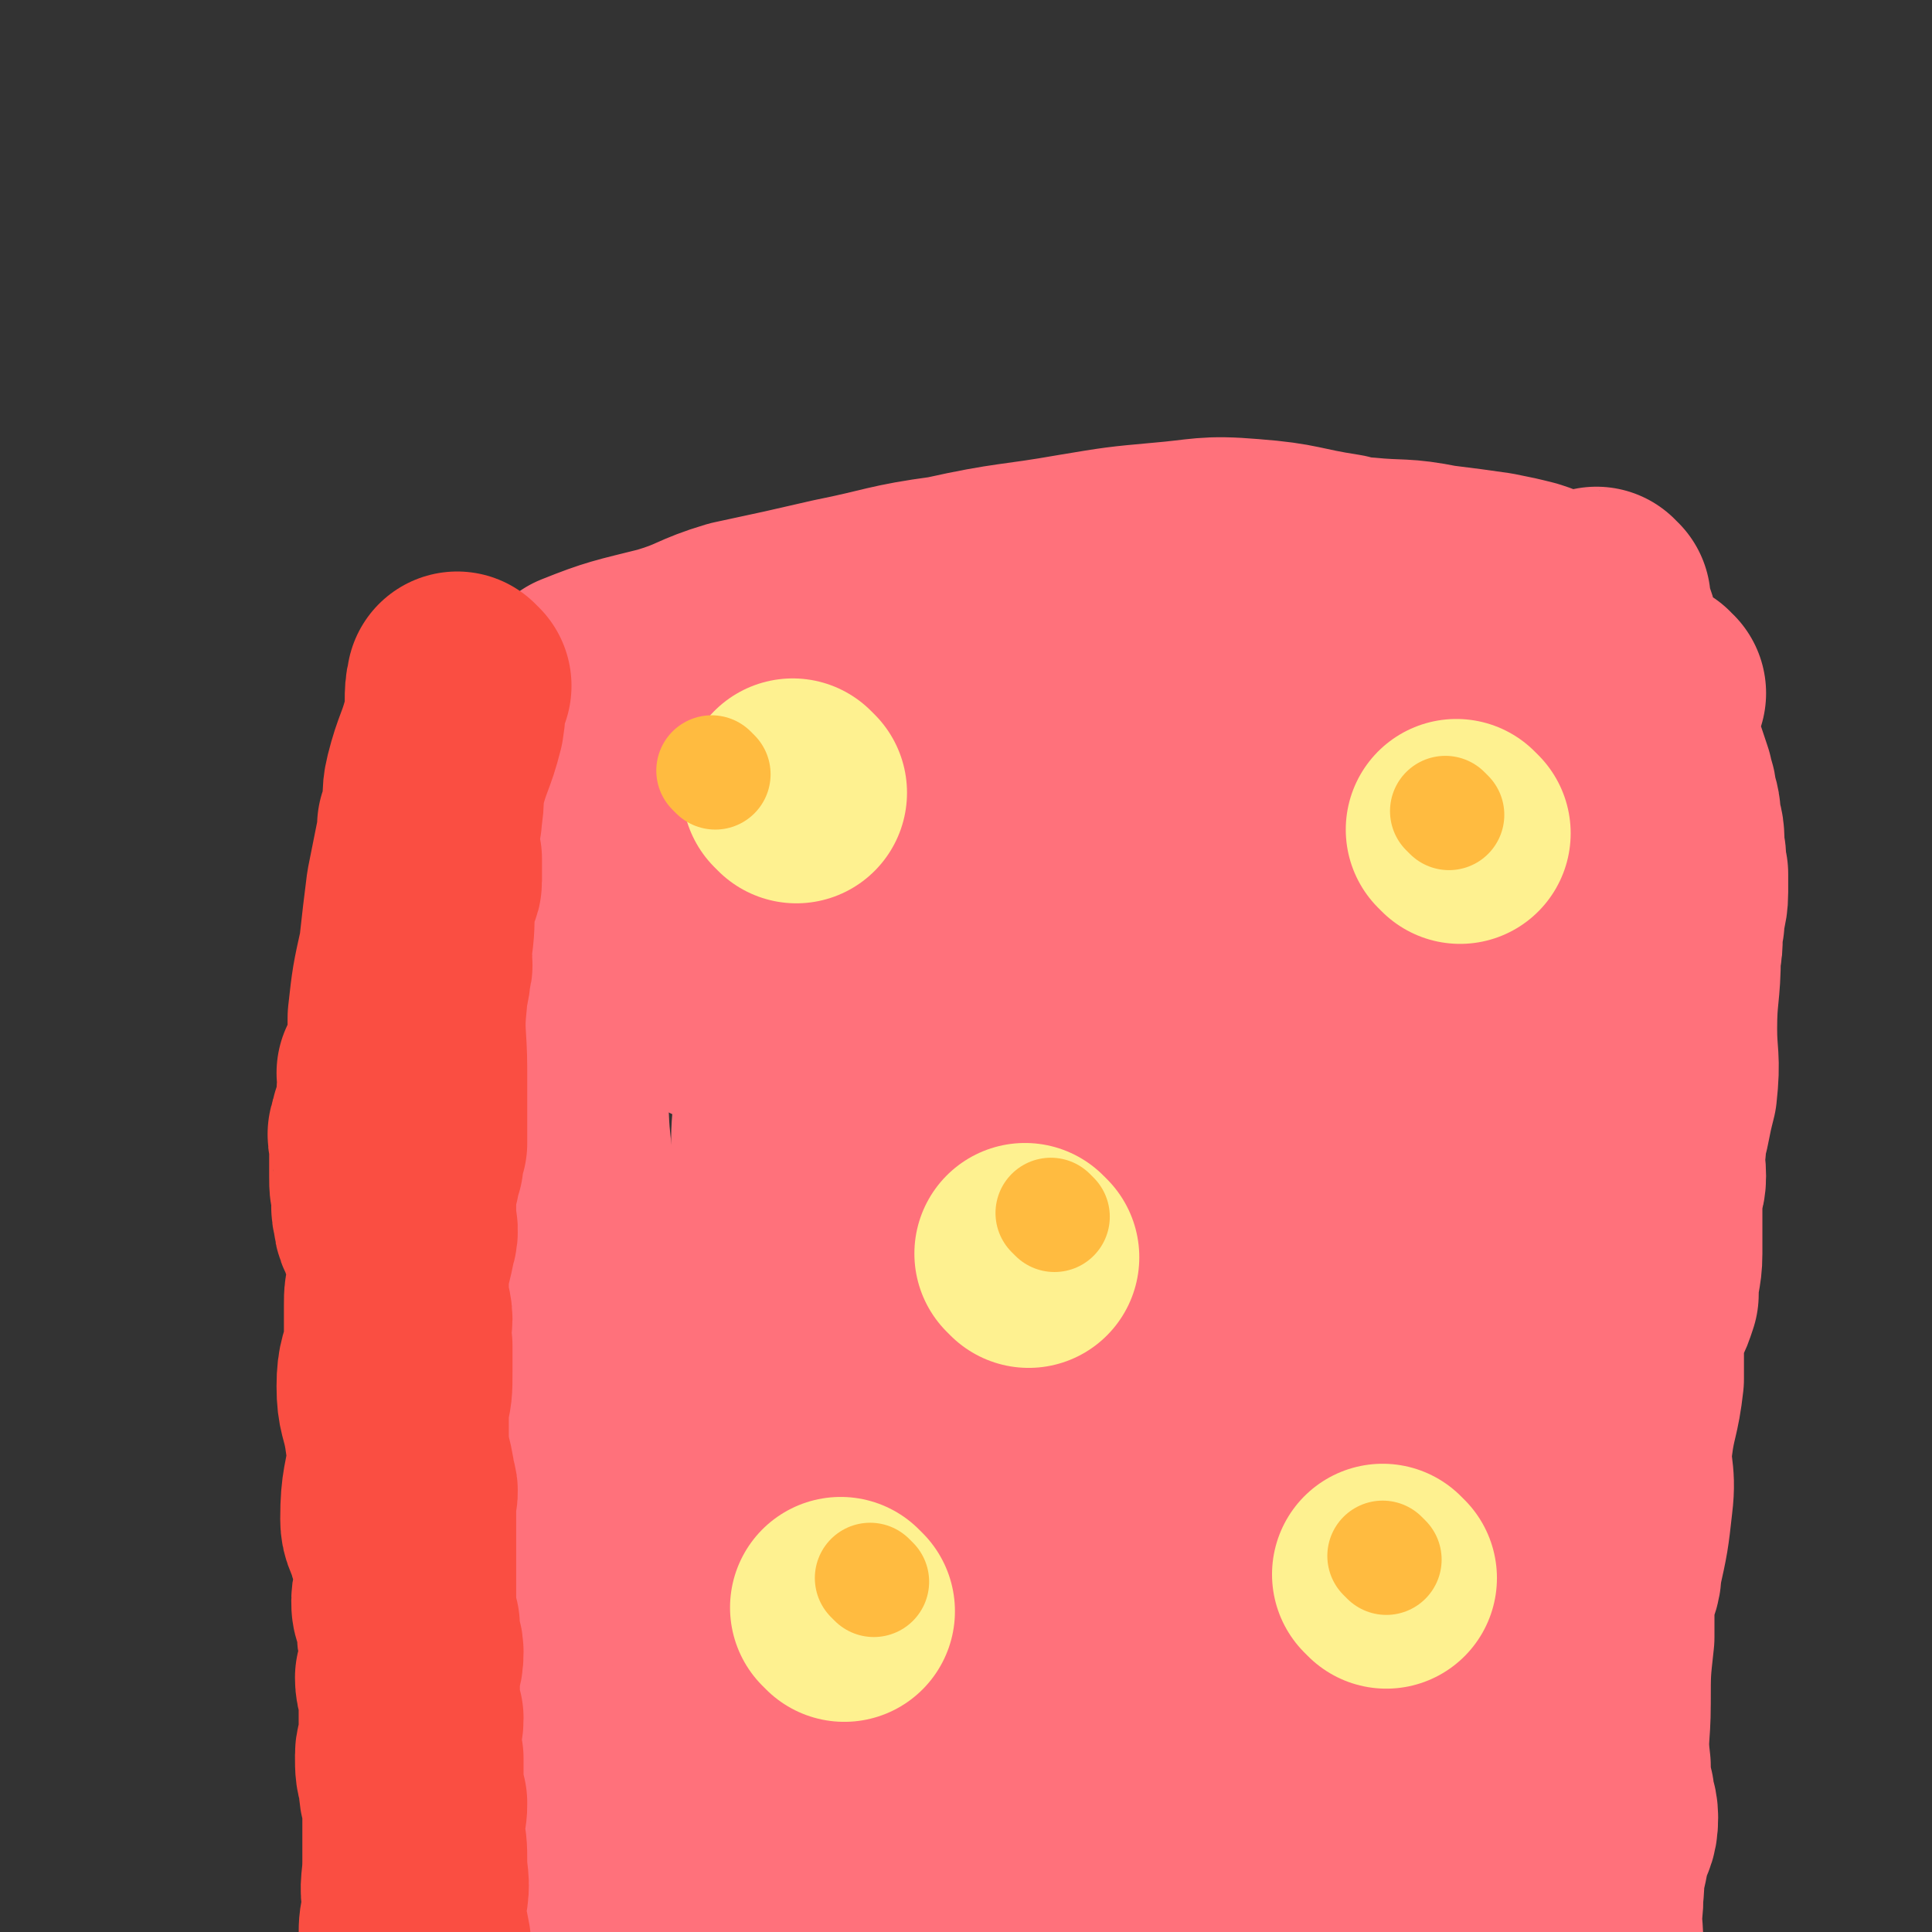 <svg viewBox='0 0 524 524' version='1.1' xmlns='http://www.w3.org/2000/svg' xmlns:xlink='http://www.w3.org/1999/xlink'><rect x="0" y="0" width="524" height="524" fill="#333333" stroke="none"/><g fill='none' stroke='#FF717B' stroke-width='60' stroke-linecap='round' stroke-linejoin='round'><path d='M139,199c0,0 -1,-1 -1,-1 0,4 0,5 1,10 0,8 0,8 1,15 1,19 1,19 3,38 1,8 1,8 3,16 2,8 3,8 4,16 2,9 1,9 2,18 1,10 2,10 3,20 0,6 0,6 -1,11 0,14 0,14 0,27 0,17 0,17 0,34 0,12 -1,12 0,25 0,12 -1,12 0,25 0,6 -1,6 0,12 1,5 2,5 3,9 0,4 0,5 0,9 0,1 1,2 1,3 -2,5 -4,5 -5,10 -1,3 0,3 -1,6 0,2 0,2 0,5 0,2 0,2 0,5 0,1 0,1 1,3 0,1 0,1 0,2 0,0 0,0 0,0 1,-1 0,-2 1,-2 3,-3 3,-4 6,-5 7,-3 7,-3 13,-4 9,-2 10,-2 19,-2 12,1 12,2 25,4 17,3 17,3 33,6 19,4 19,4 37,7 10,2 10,2 20,3 15,1 15,1 31,2 12,0 12,-1 25,-1 11,0 11,1 22,1 1,0 1,-2 2,-2 9,0 9,1 17,2 6,0 6,0 11,1 1,0 1,0 2,0 0,0 0,0 0,0 1,0 1,0 1,0 1,0 1,0 1,0 0,0 0,0 0,0 '/><path d='M159,186c0,0 -1,-1 -1,-1 10,-4 11,-4 23,-7 10,-3 9,-4 19,-7 14,-3 14,-3 27,-6 15,-3 15,-4 30,-6 18,-4 18,-3 35,-6 12,-2 12,-2 23,-3 12,-1 12,-2 24,-1 13,1 12,2 25,4 3,1 3,1 6,1 10,1 10,0 20,2 8,1 8,1 15,2 5,1 5,1 9,2 3,1 3,1 5,2 1,1 1,1 2,2 0,0 0,0 0,1 1,1 1,1 2,2 0,0 0,0 0,1 1,0 0,0 0,1 0,1 0,1 1,3 0,1 0,1 0,2 1,3 1,2 2,5 0,2 1,2 1,4 0,1 -1,1 -1,3 -1,2 -1,2 -1,3 0,2 0,2 0,4 -1,3 -2,2 -2,5 -1,2 -1,2 -1,4 -1,6 0,6 -1,11 -1,6 -2,6 -3,12 -1,11 0,11 -1,22 -2,14 -2,14 -5,29 -1,9 -2,9 -3,18 -2,14 -2,14 -3,29 -1,7 -1,7 -2,14 -1,11 -2,11 -3,21 -1,14 0,14 -1,29 -2,13 -2,13 -4,26 -1,15 -1,15 -2,30 -1,15 1,15 -1,30 0,6 -1,6 -2,12 0,3 0,3 0,5 0,2 -1,2 -1,4 1,2 1,2 2,4 1,1 1,1 2,1 0,0 0,0 0,0 0,-1 0,-1 1,-2 0,-3 0,-3 1,-5 0,-4 0,-4 0,-8 0,-6 0,-6 0,-11 0,-20 0,-20 0,-40 0,-16 0,-16 0,-32 0,-12 0,-12 1,-24 0,-8 1,-8 1,-16 0,-11 -1,-11 -2,-22 0,-8 0,-8 0,-16 0,-12 0,-12 0,-24 -1,-18 -2,-18 -2,-35 -1,-8 -1,-8 -1,-17 0,-2 1,-2 1,-4 0,-1 1,-2 1,-1 0,3 -1,4 -1,8 -1,6 -1,6 -1,11 -1,9 -1,9 -2,18 -1,12 -1,12 -3,25 -1,14 -1,14 -2,29 -1,18 -1,18 -3,36 -2,16 -2,16 -5,31 -4,15 -4,15 -7,30 -5,19 -5,19 -9,38 -2,8 -1,9 -3,17 0,4 0,5 -1,7 0,1 -1,-1 -2,-1 0,0 1,1 1,1 0,0 0,0 0,0 0,-3 -1,-3 -1,-7 -2,-14 -3,-14 -3,-28 0,-21 0,-21 2,-43 1,-22 1,-22 3,-44 2,-19 2,-19 5,-38 2,-15 3,-15 5,-30 1,-13 0,-14 1,-26 2,-17 3,-17 5,-33 0,-3 0,-3 1,-7 0,-2 1,-3 0,-5 0,-2 -1,-1 -3,-2 0,0 -1,0 -1,0 0,1 0,1 0,2 -1,12 -1,12 -2,23 -3,21 -3,21 -7,42 -4,26 -5,26 -9,53 -5,27 -4,27 -8,54 -3,19 -3,19 -6,38 -2,13 -1,13 -3,27 -2,11 -3,11 -5,22 0,2 0,4 1,5 1,0 2,-1 4,-2 0,0 0,1 0,1 0,-5 -1,-6 -1,-11 -2,-16 -2,-16 -2,-32 -1,-44 -1,-44 0,-88 0,-20 1,-20 2,-41 1,-22 1,-23 3,-45 1,-15 2,-15 5,-30 1,-9 1,-9 2,-18 2,-15 2,-15 4,-30 1,-3 1,-4 2,-6 0,0 0,1 0,1 0,0 0,0 0,0 1,1 1,2 1,3 -1,8 -1,8 -3,16 -4,19 -4,19 -8,38 -6,26 -6,26 -12,51 -8,29 -7,29 -15,59 -5,20 -6,19 -11,40 -2,8 -2,8 -3,16 0,1 0,1 0,2 0,2 0,2 0,4 -1,2 -2,4 -2,3 1,-5 1,-7 2,-14 2,-13 2,-13 4,-27 2,-13 2,-13 5,-26 2,-14 2,-14 5,-27 3,-11 4,-11 7,-22 4,-16 3,-16 6,-32 3,-12 3,-12 6,-25 2,-9 3,-9 5,-19 1,-4 -1,-4 0,-8 0,-6 1,-6 2,-12 1,-4 1,-4 2,-7 0,-1 0,-1 0,-2 0,0 0,-1 0,-1 1,3 0,4 1,7 0,3 0,3 0,6 -2,8 -3,8 -5,16 -5,19 -5,19 -10,39 -6,21 -5,21 -11,42 -4,17 -6,17 -11,34 -4,14 -3,14 -7,28 -4,14 -4,14 -7,29 -2,6 -1,6 -3,12 -1,5 -1,5 -4,9 -1,1 -1,2 -2,2 -1,0 0,-1 -1,-1 0,-2 -1,-2 -1,-3 -2,-7 -2,-7 -3,-15 0,-12 0,-12 0,-24 0,-14 0,-14 1,-29 1,-21 0,-21 2,-41 3,-25 4,-25 8,-49 2,-21 1,-21 4,-41 1,-9 2,-9 5,-17 3,-15 3,-15 6,-30 2,-7 2,-7 4,-14 0,-3 0,-3 0,-5 0,0 0,0 0,0 -1,7 0,7 -2,15 -3,15 -3,15 -7,30 -6,21 -6,20 -12,41 -7,28 -8,27 -15,55 -11,49 -11,49 -21,99 -3,17 -2,17 -4,34 -2,18 -2,18 -4,35 0,7 0,7 0,13 -1,5 -2,5 -1,9 0,1 1,2 2,2 2,-1 3,-1 3,-3 1,-2 0,-2 1,-4 3,-17 4,-17 7,-34 5,-22 4,-22 8,-44 4,-21 4,-21 8,-42 3,-17 3,-17 8,-33 4,-14 5,-14 8,-28 3,-15 2,-15 4,-29 1,-7 1,-7 2,-13 0,-4 -1,-4 -1,-9 1,-3 2,-3 2,-6 0,-2 0,-2 -1,-3 -1,-2 -1,-1 -2,-2 -1,0 -1,-1 -1,-1 0,0 0,1 0,1 -2,5 -2,5 -4,9 -5,14 -5,14 -9,28 -4,15 -3,15 -5,30 -4,18 -4,18 -6,37 -2,22 -3,22 -2,45 0,17 1,17 3,34 2,15 1,16 6,31 2,8 4,7 8,14 3,5 3,5 7,9 1,1 1,2 2,2 3,0 3,0 6,0 5,-1 6,0 10,-3 7,-4 8,-4 12,-10 4,-8 1,-9 4,-18 3,-9 4,-8 8,-17 3,-9 3,-9 6,-18 3,-10 3,-10 4,-19 2,-9 1,-9 1,-18 1,-5 2,-8 1,-9 -1,-2 -3,2 -6,3 0,0 -1,0 -1,0 -1,1 -1,1 -1,2 -3,3 -2,3 -5,6 -5,8 -5,8 -11,15 -8,12 -10,11 -17,23 -9,16 -7,17 -14,34 -4,10 -3,10 -7,20 -2,5 -2,5 -4,10 -3,6 -4,6 -5,13 -1,2 0,2 1,5 0,0 0,1 0,1 0,-2 0,-3 -1,-6 -1,-3 -2,-3 -3,-6 -2,-5 -2,-5 -3,-10 -4,-12 -4,-12 -8,-24 -5,-17 -5,-17 -10,-34 -4,-14 -4,-14 -7,-28 -3,-11 -3,-12 -5,-23 -2,-8 -2,-8 -4,-16 -2,-9 -3,-8 -5,-18 -1,-5 0,-5 -1,-11 -1,-3 -2,-3 -4,-6 0,-1 0,-1 0,-1 -1,4 -1,5 -2,10 -1,3 -1,3 -3,7 -3,10 -3,10 -6,20 -4,17 -4,17 -7,35 -2,16 -2,16 -4,32 -2,17 -1,17 -3,33 0,3 0,3 0,6 0,4 1,4 1,7 1,3 0,3 2,6 0,1 2,2 2,1 0,-2 -1,-4 -1,-7 0,-7 0,-7 1,-15 1,-10 1,-10 1,-21 2,-16 2,-16 3,-32 1,-14 1,-14 2,-28 1,-6 2,-6 2,-13 1,-15 0,-15 1,-30 1,-7 1,-7 2,-15 0,-8 0,-8 1,-16 1,-11 2,-11 3,-22 0,-10 -1,-10 0,-21 1,-8 1,-9 3,-17 0,-2 1,-2 2,-4 0,-4 -1,-4 0,-8 0,-2 1,-2 2,-4 0,-3 0,-3 0,-6 0,-2 0,-2 -1,-4 0,-1 0,-1 -1,-2 0,0 0,0 0,0 0,-1 0,-1 0,-1 -2,0 -2,0 -3,1 -2,0 -2,0 -3,1 -2,2 -2,2 -4,3 -2,1 -2,1 -3,3 -2,1 -2,1 -4,2 -1,1 -1,1 -3,2 -1,1 -1,1 -2,1 0,0 0,1 -1,1 0,0 0,0 -1,0 -1,1 -1,1 -2,2 -1,0 -1,0 -1,1 -1,0 -1,0 -2,0 0,0 0,0 0,0 1,-2 1,-2 1,-3 1,-2 1,-2 2,-4 1,-3 1,-3 2,-6 2,-4 2,-4 4,-8 2,-3 2,-3 4,-7 2,-2 2,-2 5,-5 3,-2 2,-3 5,-4 4,-1 5,-1 9,-1 4,-1 4,0 8,-1 4,0 4,-1 7,-2 6,0 6,0 13,1 8,1 8,1 16,2 6,1 7,1 13,1 3,0 3,-1 6,-1 0,0 0,1 0,1 1,1 1,1 1,1 0,1 0,1 0,1 -1,1 -1,1 -2,2 -2,2 -1,2 -3,4 -2,2 -2,2 -3,3 -3,2 -3,2 -5,4 -4,2 -4,3 -8,5 -4,1 -4,0 -9,1 -4,1 -5,1 -9,3 -2,1 -2,2 -4,4 -4,3 -3,3 -7,5 -6,3 -6,2 -13,4 -8,3 -8,2 -15,5 -4,1 -3,2 -6,5 -2,3 -1,3 -4,6 -2,3 -2,3 -4,5 -2,1 -3,1 -4,2 -2,2 -3,1 -4,3 -1,3 -1,3 -1,6 -1,1 0,1 0,1 -1,1 -1,1 -1,1 0,1 0,1 1,2 0,1 0,1 1,2 0,1 0,1 1,3 1,2 1,2 2,4 0,1 0,1 1,1 0,1 0,1 1,2 1,0 1,0 2,1 1,0 2,0 3,0 4,-1 4,-2 8,-3 8,-2 8,-1 16,-5 7,-3 7,-4 14,-9 6,-5 5,-6 11,-11 7,-5 7,-4 15,-8 5,-2 6,-1 11,-4 4,-1 4,-2 8,-4 2,-1 3,-1 5,-3 2,-1 1,-2 3,-3 3,-2 3,-1 6,-3 5,-3 5,-2 11,-5 6,-4 6,-4 12,-7 5,-3 4,-4 9,-7 6,-3 6,-3 13,-5 8,-2 8,-2 16,-3 7,-1 7,0 13,-1 2,0 2,0 3,-1 2,0 1,0 2,-1 1,0 1,0 2,0 1,0 1,0 2,0 1,0 1,0 2,0 0,0 0,0 0,0 0,1 0,1 1,1 1,0 1,0 1,1 1,0 1,-1 2,0 0,0 0,0 1,0 1,0 1,0 1,0 1,0 1,0 2,0 0,0 0,0 1,0 1,0 1,0 1,0 1,1 1,1 3,1 2,0 2,0 4,0 1,1 1,1 3,1 1,0 1,0 1,0 1,0 1,0 2,0 0,0 0,1 0,1 0,2 0,2 0,4 0,2 0,2 -1,4 -1,2 -1,2 -2,4 -1,3 -1,3 -2,6 -1,2 -1,2 -2,5 0,2 0,2 -1,4 0,1 1,1 1,1 0,1 0,1 0,2 0,1 0,1 0,2 0,1 0,1 0,2 0,2 0,2 0,4 0,4 0,4 0,9 0,11 0,11 0,22 0,11 1,11 1,21 0,6 0,6 -1,11 0,4 -1,4 -1,8 0,7 -1,7 0,14 0,9 2,9 2,18 0,5 -1,5 -1,10 -2,7 -2,7 -3,14 0,6 0,6 0,12 0,10 0,10 -1,20 0,8 0,8 -1,16 0,6 0,6 0,13 -1,6 -1,6 -1,12 -1,8 -1,8 -2,15 0,5 1,5 1,10 -1,6 -2,6 -2,11 -1,8 -1,8 -2,15 0,9 0,9 0,18 -1,10 -2,10 -2,19 -1,3 0,3 1,7 1,3 2,3 3,6 1,2 0,2 0,3 0,1 1,0 1,1 1,0 1,0 1,0 0,0 0,0 1,1 1,0 1,0 3,0 '/><path d='M449,188c-1,0 -1,-1 -1,-1 -2,11 -2,12 -3,24 0,7 0,7 0,15 -1,8 -2,8 -2,16 -1,16 0,16 -1,32 -1,10 -2,10 -3,20 -1,8 -1,8 -2,16 -1,8 -1,8 -2,16 -1,9 -1,8 -2,17 -1,10 -2,9 -2,19 -1,10 0,10 0,20 0,8 1,8 1,15 0,6 0,6 0,13 0,2 0,2 0,5 1,6 2,6 2,11 0,8 -2,8 -2,16 -1,7 0,7 0,13 0,4 0,4 0,7 0,4 0,4 0,8 0,3 0,3 0,5 0,2 0,2 0,3 0,2 0,2 0,3 0,1 0,1 0,3 0,1 0,1 0,3 0,4 -1,4 -1,8 0,9 2,10 1,19 0,6 -1,6 -2,12 -1,2 -1,2 -2,5 -1,3 -1,3 -1,7 0,2 0,2 1,3 0,2 0,2 0,3 0,1 0,1 0,3 0,1 0,1 0,2 0,0 1,0 1,0 0,0 0,1 0,1 0,0 1,0 1,0 0,-1 0,-1 1,-3 0,-2 1,-2 1,-4 0,-3 0,-3 0,-6 0,-4 0,-4 0,-9 0,-7 -1,-7 0,-14 0,-7 1,-7 2,-14 1,-3 2,-3 2,-7 0,-3 -1,-3 -1,-6 -1,-4 -1,-4 -1,-8 -1,-8 0,-8 0,-17 0,-9 0,-9 1,-18 0,-6 0,-6 0,-11 1,-4 2,-4 2,-8 2,-9 2,-9 3,-18 1,-8 -1,-8 0,-16 1,-8 2,-8 3,-17 0,-6 0,-6 0,-11 1,-4 1,-4 2,-7 1,-2 1,-2 2,-5 0,-6 1,-6 1,-11 0,-8 0,-8 0,-15 0,-3 1,-3 1,-6 0,-4 -1,-4 0,-8 0,-3 0,-3 1,-6 1,-5 1,-5 2,-9 1,-9 0,-9 0,-17 0,-10 1,-10 1,-20 1,-4 0,-5 1,-9 0,-4 1,-4 1,-8 0,-2 0,-2 0,-5 -1,-3 0,-3 -1,-7 0,-4 0,-4 -1,-7 0,-3 0,-3 -1,-6 0,-3 -1,-3 -1,-5 -1,-3 -1,-3 -2,-6 -1,-3 -1,-3 -2,-7 0,-2 0,-2 -1,-4 -1,-1 -1,-1 -2,-3 -4,-8 -4,-8 -7,-16 -1,-2 0,-2 -1,-5 -1,-3 -1,-3 -2,-5 0,-1 0,-1 0,-3 -1,0 -1,-1 -1,-1 0,0 0,0 0,0 '/></g>
<g fill='none' stroke='#FA4E42' stroke-width='60' stroke-linecap='round' stroke-linejoin='round'><path d='M125,186c0,0 -1,-1 -1,-1 -1,4 0,5 -1,11 -2,8 -3,8 -5,16 -1,4 0,4 -1,9 -2,10 -2,10 -4,20 -1,8 -1,8 -2,17 -2,9 -2,9 -3,18 0,5 0,5 -1,11 0,2 -1,2 -2,4 0,2 1,2 0,5 0,3 0,3 0,6 -1,2 -2,2 -2,5 -1,1 0,1 0,3 0,3 0,3 0,5 0,2 0,2 0,4 0,3 0,3 1,5 0,3 -1,3 0,5 0,4 1,3 2,7 1,3 1,3 2,6 0,3 0,3 0,6 -1,3 -1,3 -1,6 0,2 0,2 0,3 0,4 0,4 0,8 -1,5 -2,5 -2,11 0,6 1,6 2,12 1,8 2,7 3,15 1,2 0,2 0,5 0,4 0,4 0,7 0,5 0,5 0,10 0,6 0,6 0,12 1,7 1,7 1,15 0,6 0,6 0,12 0,4 0,4 0,8 0,2 -1,2 -1,4 0,4 0,4 1,7 0,3 0,3 1,6 0,4 0,4 0,7 1,5 1,5 1,9 0,5 1,5 0,10 0,1 -1,1 -1,3 -1,4 -1,4 -1,7 0,3 1,3 1,6 -1,4 -1,4 -2,7 0,0 0,0 0,1 -1,0 -1,1 -1,1 0,1 1,1 1,2 0,2 0,2 1,4 0,0 0,0 1,1 0,0 0,0 0,0 0,0 0,-1 1,-1 1,-2 1,-2 2,-4 1,-2 1,-3 0,-5 0,-5 -1,-5 -1,-10 -1,-6 -2,-5 -2,-11 -1,-5 0,-5 0,-11 0,-3 0,-3 0,-6 0,-2 0,-2 0,-5 1,-3 1,-3 1,-5 -1,-3 -1,-3 -1,-6 0,-3 0,-3 0,-6 -1,-3 -1,-3 -1,-6 0,-2 1,-2 1,-5 -1,-3 -1,-3 -1,-6 0,-2 -1,-2 -1,-5 1,-3 2,-3 2,-7 0,-2 -1,-2 -1,-3 -1,-2 0,-2 0,-4 -1,-1 -1,-1 -1,-3 -1,-2 -1,-2 -1,-4 0,-2 1,-2 1,-4 0,-2 0,-2 0,-4 0,-2 0,-2 0,-4 -1,-2 -1,-1 -2,-3 -1,-4 -2,-4 -2,-7 0,-9 1,-9 2,-17 0,-7 0,-7 0,-14 1,-4 1,-4 1,-9 0,-4 0,-4 0,-7 0,-2 -1,-2 -1,-4 0,-2 1,-2 1,-3 0,-3 -1,-3 -1,-5 0,-4 0,-4 0,-8 1,-5 1,-4 2,-9 1,-3 0,-3 0,-6 0,-3 0,-3 0,-6 0,-2 0,-2 1,-5 0,-2 0,-2 1,-4 0,-3 0,-3 1,-5 0,-1 0,-1 0,-3 0,0 0,0 0,-1 0,-2 0,-2 0,-4 0,-2 0,-2 0,-4 0,-4 0,-4 0,-8 0,-9 -1,-10 0,-19 0,-4 1,-4 1,-8 1,-2 0,-2 0,-4 1,-7 1,-7 1,-13 0,-2 0,-2 1,-4 0,0 0,0 0,0 0,-2 1,-2 1,-3 0,-2 0,-2 0,-3 0,-1 0,-1 0,-2 0,0 0,0 0,-1 0,-1 -1,-1 -1,-1 0,-2 0,-2 0,-3 0,0 0,0 0,-1 0,-1 0,-1 0,-2 0,-1 0,-1 0,-2 1,-1 0,-1 1,-2 '/></g>
<g fill='none' stroke='#FEF190' stroke-width='60' stroke-linecap='round' stroke-linejoin='round'><path d='M279,341c0,0 -1,-1 -1,-1 '/><path d='M396,226c0,0 -1,-1 -1,-1 '/><path d='M216,215c0,0 -1,-1 -1,-1 '/><path d='M376,428c0,0 -1,-1 -1,-1 '/><path d='M229,437c0,0 -1,-1 -1,-1 '/></g>
<g fill='none' stroke='#FFBB40' stroke-width='30' stroke-linecap='round' stroke-linejoin='round'><path d='M237,429c0,0 -1,-1 -1,-1 '/><path d='M286,330c0,0 -1,-1 -1,-1 '/><path d='M376,423c0,0 -1,-1 -1,-1 '/><path d='M393,221c0,0 -1,-1 -1,-1 '/><path d='M194,210c0,0 -1,-1 -1,-1 '/></g>
</svg>